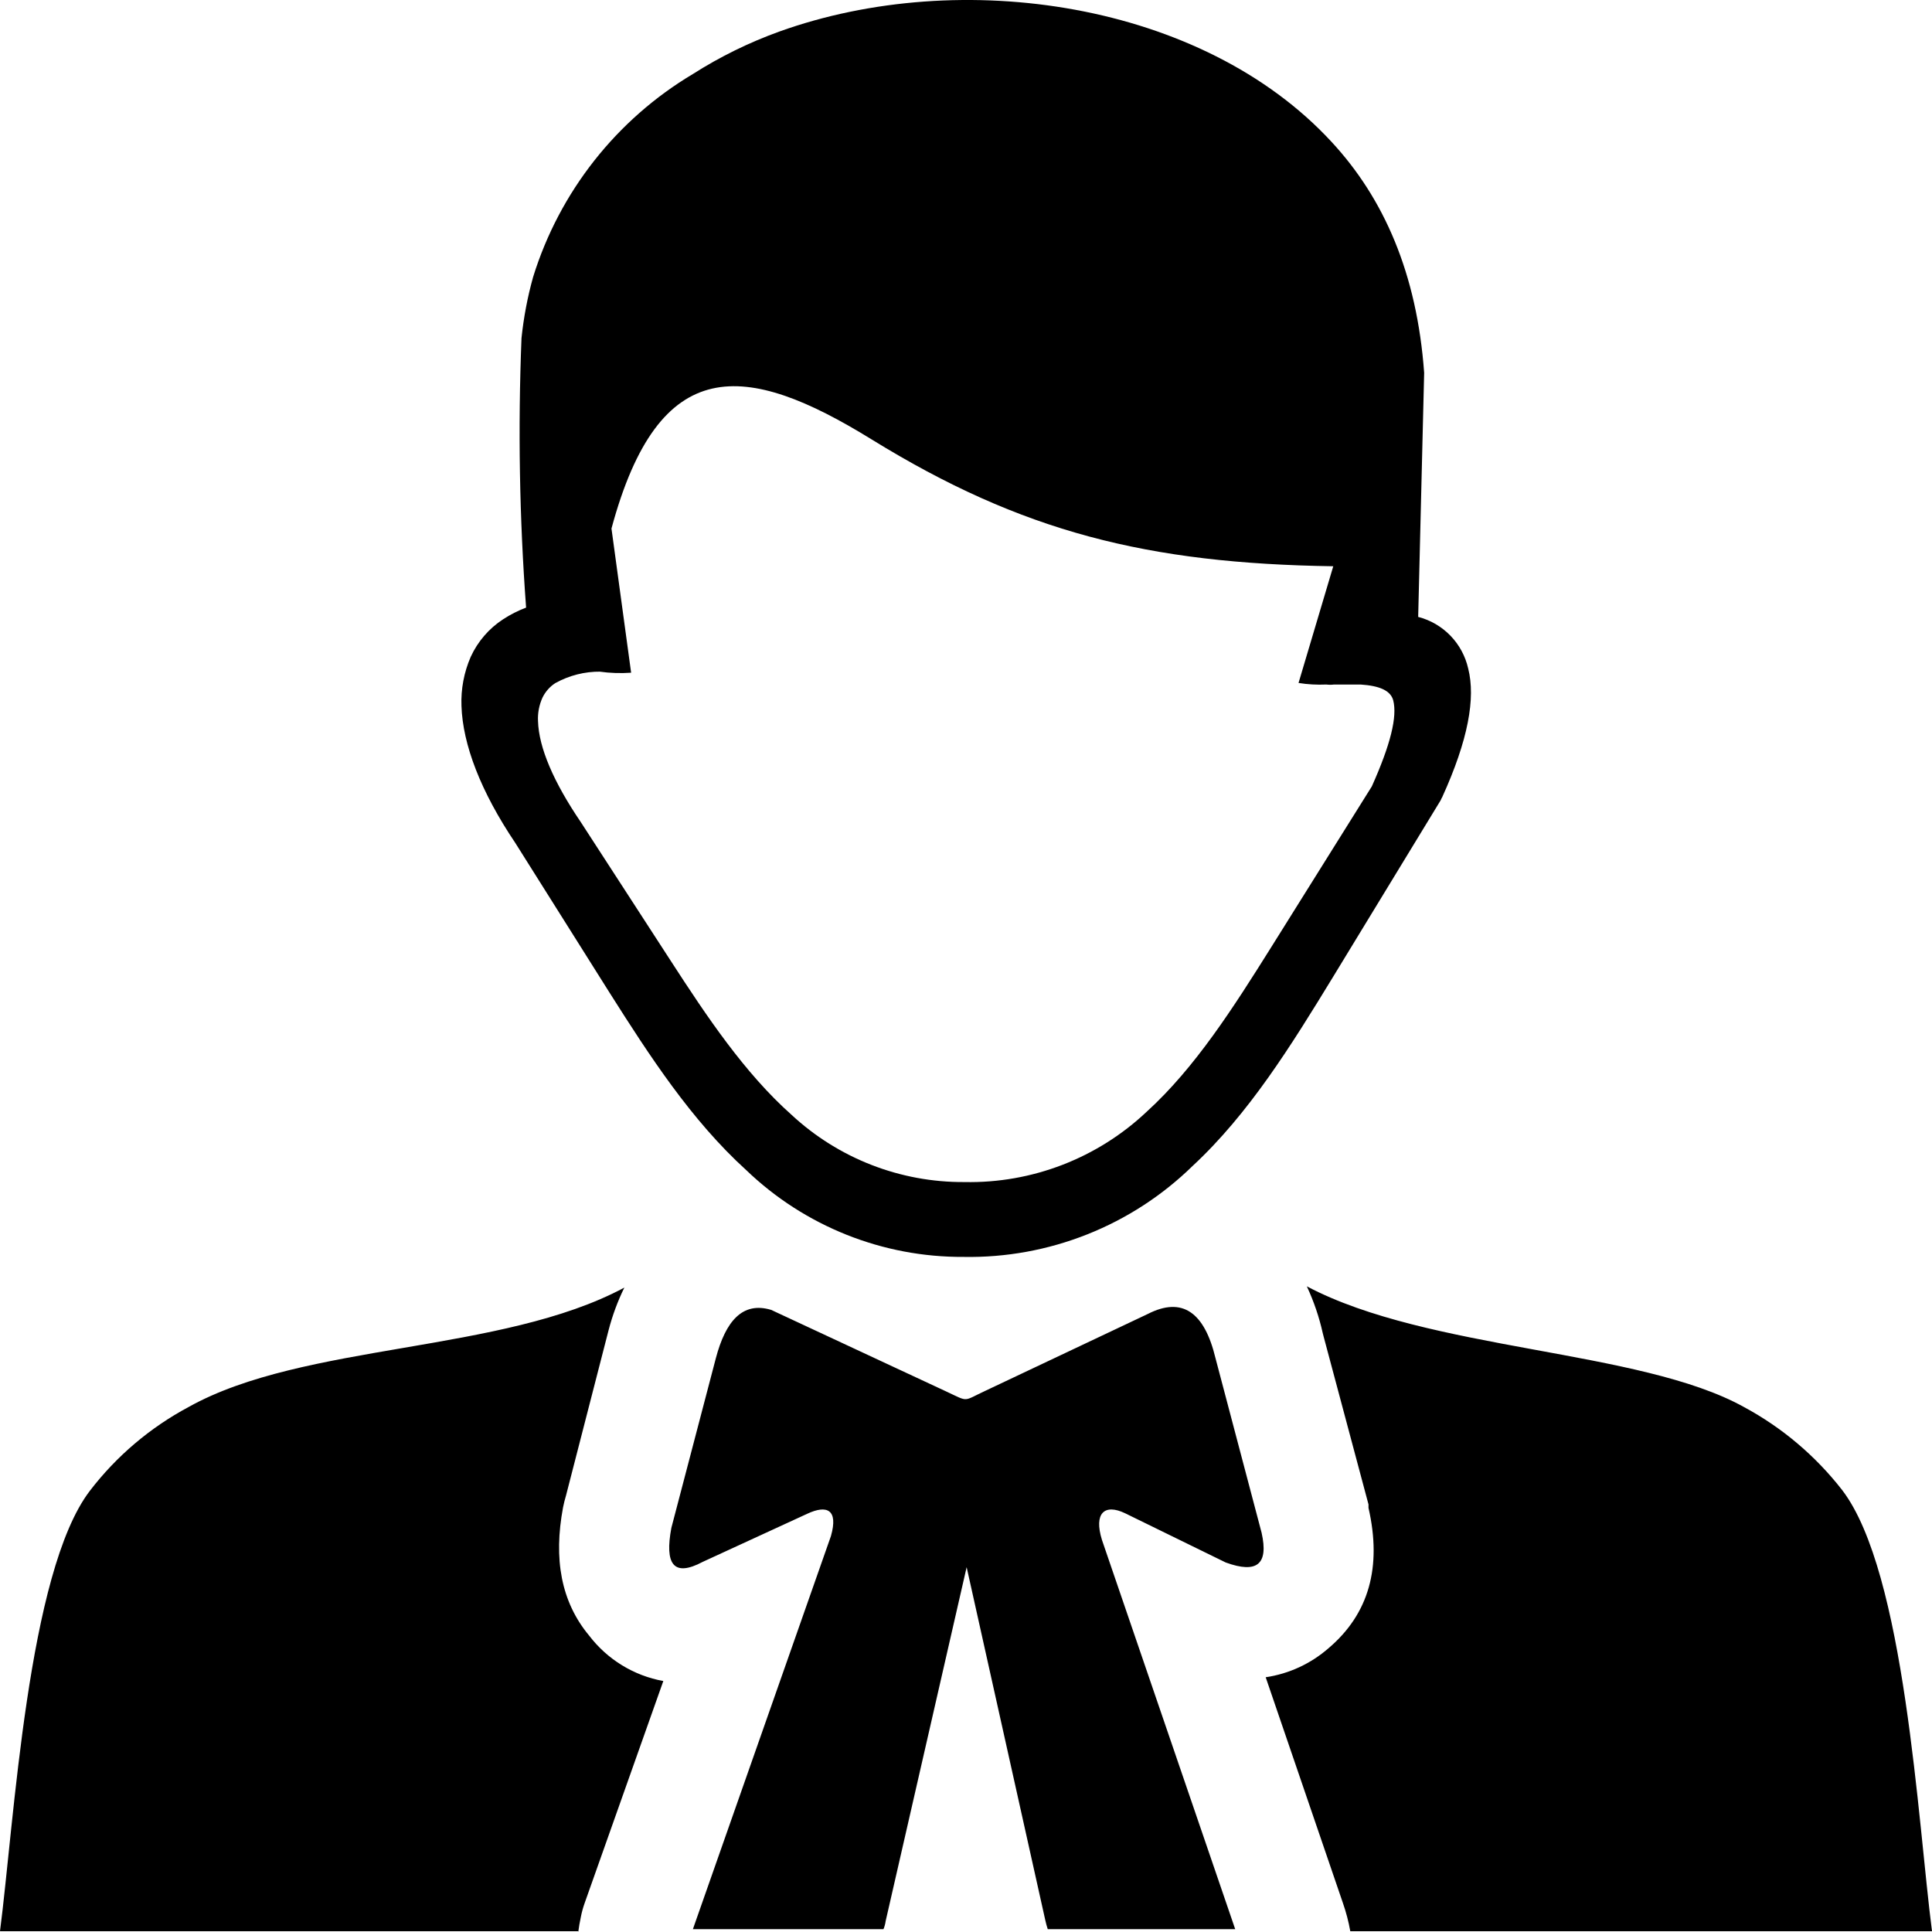 <svg width="42" height="42" viewBox="0 0 42 42" fill="none" xmlns="http://www.w3.org/2000/svg">
<g clip-path="url(#clip0_35_1237)">
<path fill-rule="evenodd" clip-rule="evenodd" d="M28.41 27.964C31.062 29.369 35.646 29.331 37.909 30.586C38.74 31.033 39.469 31.649 40.048 32.394C41.416 34.182 41.692 39.614 42 41.983H29.354C29.317 41.774 29.263 41.568 29.193 41.368L27.515 36.462C28.022 36.387 28.496 36.167 28.882 35.83C29.76 35.084 30.044 34.066 29.75 32.78V32.705L28.776 29.061L28.755 28.979C28.678 28.633 28.563 28.296 28.414 27.974L28.41 27.964ZM30.83 13.411C31.097 13.48 31.339 13.621 31.531 13.819C31.723 14.017 31.856 14.264 31.917 14.532C32.081 15.178 31.917 16.088 31.353 17.328C31.34 17.35 31.328 17.373 31.319 17.397L28.974 21.246C28.068 22.73 27.149 24.213 25.925 25.348C25.268 25.99 24.49 26.495 23.636 26.834C22.783 27.173 21.87 27.34 20.952 27.324C19.19 27.335 17.493 26.658 16.222 25.437C15.029 24.354 14.12 22.952 13.252 21.581L11.201 18.323C10.449 17.206 10.059 16.183 10.032 15.346C10.018 14.98 10.087 14.615 10.233 14.279C10.386 13.946 10.63 13.662 10.938 13.462C11.094 13.36 11.261 13.275 11.437 13.209C11.292 11.259 11.259 9.303 11.337 7.35C11.384 6.9 11.468 6.455 11.59 6.02C12.164 4.17 13.402 2.598 15.066 1.607C15.655 1.232 16.283 0.924 16.939 0.687C20.894 -0.735 26.137 0.044 28.943 3.08C30.085 4.311 30.803 5.945 30.96 8.105L30.83 13.411ZM13.057 14.601C12.712 14.597 12.373 14.683 12.072 14.85C11.951 14.928 11.855 15.038 11.792 15.168C11.72 15.328 11.687 15.502 11.696 15.677C11.713 16.255 12.038 17.007 12.626 17.872L14.581 20.887C15.364 22.097 16.188 23.328 17.206 24.234C18.227 25.183 19.572 25.706 20.966 25.697C22.436 25.727 23.858 25.178 24.927 24.169C25.98 23.212 26.814 21.902 27.634 20.593L29.822 17.096C30.229 16.187 30.379 15.582 30.287 15.223C30.229 15.011 29.989 14.908 29.579 14.881H29.002C28.946 14.888 28.89 14.888 28.834 14.881C28.632 14.89 28.429 14.879 28.229 14.847L28.984 12.31C24.951 12.249 22.217 11.568 18.946 9.551C16.211 7.863 14.328 7.651 13.293 11.49L13.72 14.624C13.492 14.64 13.262 14.633 13.036 14.601H13.057ZM14.595 33.214L15.562 29.526C15.774 28.723 16.14 28.288 16.765 28.476L20.58 30.254C21.072 30.483 20.921 30.466 21.431 30.23L24.951 28.565C25.706 28.179 26.185 28.531 26.424 29.526L27.426 33.32C27.58 34.004 27.33 34.216 26.646 33.967L24.459 32.897C24.008 32.681 23.775 32.897 23.956 33.478L26.852 41.938H22.777C22.756 41.873 22.737 41.807 22.723 41.74L21.014 34.069L19.253 41.764C19.245 41.824 19.229 41.883 19.206 41.938H15.063L18.064 33.392C18.228 32.814 17.975 32.709 17.551 32.907L15.278 33.953C14.636 34.295 14.448 33.997 14.595 33.214ZM12.578 41.983H0C0.308 39.614 0.602 34.182 1.952 32.411C2.53 31.656 3.263 31.034 4.102 30.586C6.607 29.187 10.907 29.423 13.573 27.991C13.428 28.286 13.314 28.596 13.231 28.914L12.305 32.51C12.281 32.592 12.257 32.681 12.24 32.77C12.031 33.888 12.195 34.821 12.807 35.556C13.203 36.075 13.778 36.428 14.42 36.544L12.711 41.368C12.675 41.469 12.646 41.573 12.626 41.679C12.602 41.788 12.585 41.894 12.571 42L12.578 41.983Z" fill="black"/>
</g>
<defs>
<clipPath id="clip0_35_1237">
<rect width="42" height="42" fill="white"/>
</clipPath>
</defs>
</svg>
